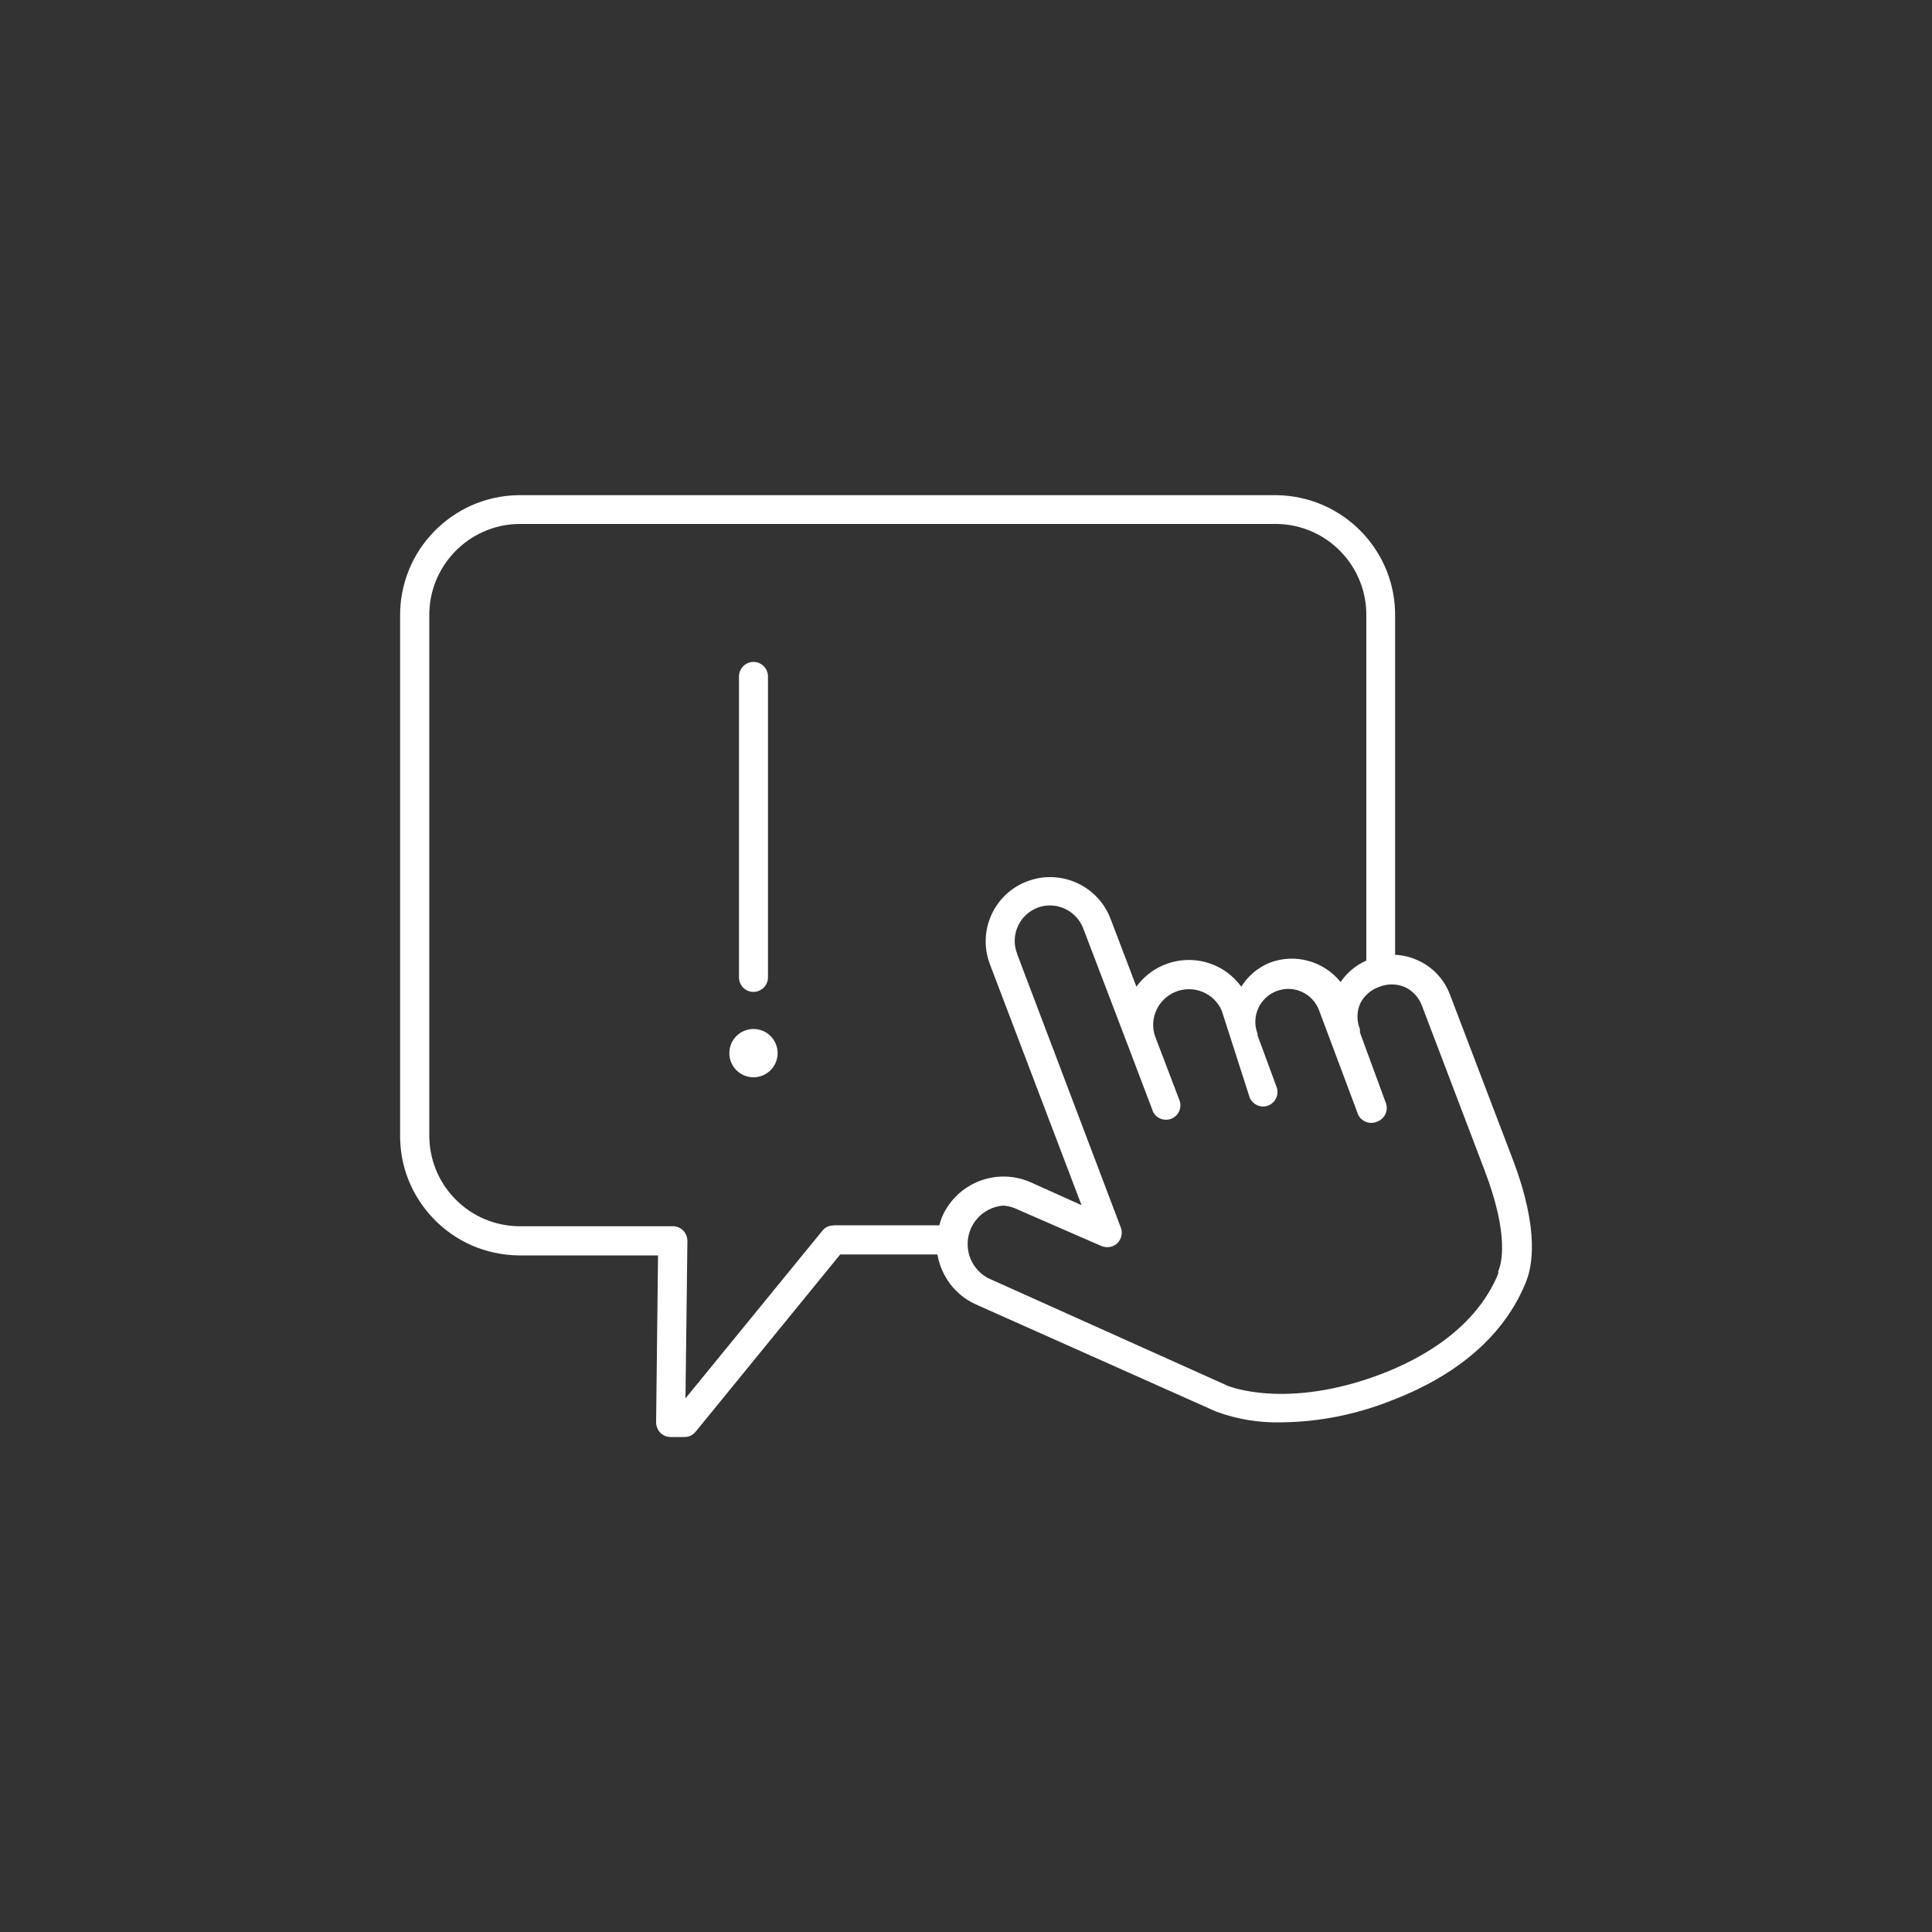 <?xml version="1.0" encoding="UTF-8"?> <!-- Generator: Adobe Illustrator 25.0.0, SVG Export Plug-In . SVG Version: 6.00 Build 0) --> <svg xmlns="http://www.w3.org/2000/svg" xmlns:xlink="http://www.w3.org/1999/xlink" version="1.1" id="Ebene_1" x="0px" y="0px" viewBox="0 0 100 100" xml:space="preserve"><rect x="0" y="0" width="100" height="100" fill="#333333" stroke="none"/> <g> <path fill="#FFFFFF" d="M78.3,60.01l-3.25-8.53c-0.3-0.79-0.9-1.44-1.68-1.78c-0.37-0.17-0.76-0.26-1.16-0.28V31.94 c0.06-3.42-2.67-6.25-6.11-6.31H26.81c-3.42,0.06-6.15,2.88-6.1,6.3v26.75c-0.03,1.66,0.59,3.22,1.74,4.41 c1.15,1.19,2.7,1.86,4.37,1.89h7.24l-0.1,8.64c0,0.2,0.08,0.39,0.22,0.54c0.14,0.14,0.33,0.22,0.53,0.22h0.72 c0.23,0,0.44-0.1,0.58-0.28l7.48-9.17h5.03c0.19,1.1,0.9,2.1,2,2.59l12.42,5.54c1.08,0.4,2.23,0.59,3.39,0.56 c1.93-0.02,3.84-0.4,5.64-1.11c2.44-0.92,5.61-2.71,7-6.12C79.3,65.6,79.71,63.72,78.3,60.01z M43.14,63.43 c-0.23,0-0.44,0.1-0.58,0.28l-7.08,8.67l0.1-8.15c0-0.2-0.08-0.39-0.22-0.54c-0.14-0.14-0.33-0.22-0.53-0.22h-7.99 c-1.25-0.02-2.43-0.53-3.3-1.43c-0.87-0.9-1.34-2.09-1.32-3.36V31.9c-0.04-2.59,2.03-4.73,4.61-4.78l39.28,0 c2.59,0.05,4.66,2.19,4.61,4.8v17.8c-0.54,0.24-1,0.62-1.33,1.11c-0.88-1.09-2.36-1.5-3.67-1c-0.61,0.25-1.12,0.68-1.47,1.24 c-0.21-0.28-0.45-0.53-0.74-0.74c-1.5-1.09-3.6-0.76-4.69,0.74l-1.34-3.52c-0.66-1.72-2.59-2.59-4.32-1.93 c-1.71,0.65-2.57,2.56-1.93,4.27l4.75,12.49l-2.62-1.18c-1.75-0.78-3.79,0-4.58,1.74c-0.07,0.16-0.12,0.32-0.16,0.48H43.14z M77.55,65.79v0.13c-1.16,2.83-3.95,4.4-6.08,5.21c-4.92,1.86-7.92,0.6-7.92,0.6l-12.42-5.58c-0.6-0.33-0.99-0.93-1.04-1.61 c-0.08-1.1,0.74-2.06,1.85-2.14c0.27,0.02,0.53,0.1,0.77,0.22L57,64.49c0.28,0.12,0.61,0.07,0.83-0.14 c0.22-0.21,0.29-0.54,0.18-0.82l-5.37-14.17c0,0,0-0.01,0-0.01c-0.36-0.95,0.12-2.01,1.07-2.37c0.01,0,0.02-0.01,0.02-0.01 c0.96-0.34,2.02,0.17,2.36,1.14l2.32,6.08l1.23,3.24c0.01,0.03,0.02,0.06,0.03,0.09c0.17,0.38,0.62,0.54,0.99,0.37 c0.38-0.17,0.54-0.62,0.37-0.99l-1.25-3.28c-0.3-0.91,0.15-1.89,1.03-2.27c0.94-0.4,2.03,0.03,2.43,0.97l1.45,4.51 c0.16,0.34,0.54,0.52,0.9,0.41c0.4-0.12,0.62-0.54,0.5-0.94l-1-2.71V53.5c-0.34-0.88,0.1-1.86,0.98-2.2 c0.88-0.34,1.86,0.1,2.2,0.98l2,5.34c0.01,0.02,0.02,0.04,0.02,0.06c0.17,0.37,0.6,0.54,0.98,0.38c0.02-0.01,0.03-0.01,0.05-0.02 c0.38-0.16,0.56-0.6,0.4-0.98l-1.33-3.62c0-0.06,0-0.11,0-0.17c-0.17-0.42-0.17-0.88,0-1.3c0.2-0.42,0.56-0.74,1-0.89 c0.42-0.17,0.88-0.17,1.3,0c0.41,0.18,0.74,0.53,0.9,0.95l3.25,8.54C78.14,63.98,77.71,65.43,77.55,65.79z"></path> <path fill="#FFFFFF" d="M39,51.34c0.41,0,0.75-0.34,0.75-0.75V35.01c0-0.41-0.34-0.75-0.75-0.75c-0.41,0-0.75,0.34-0.75,0.75v15.58 C38.25,51.01,38.59,51.34,39,51.34z"></path> <circle fill="#FFFFFF" cx="39" cy="54.51" r="1.25"></circle> </g> </svg> 